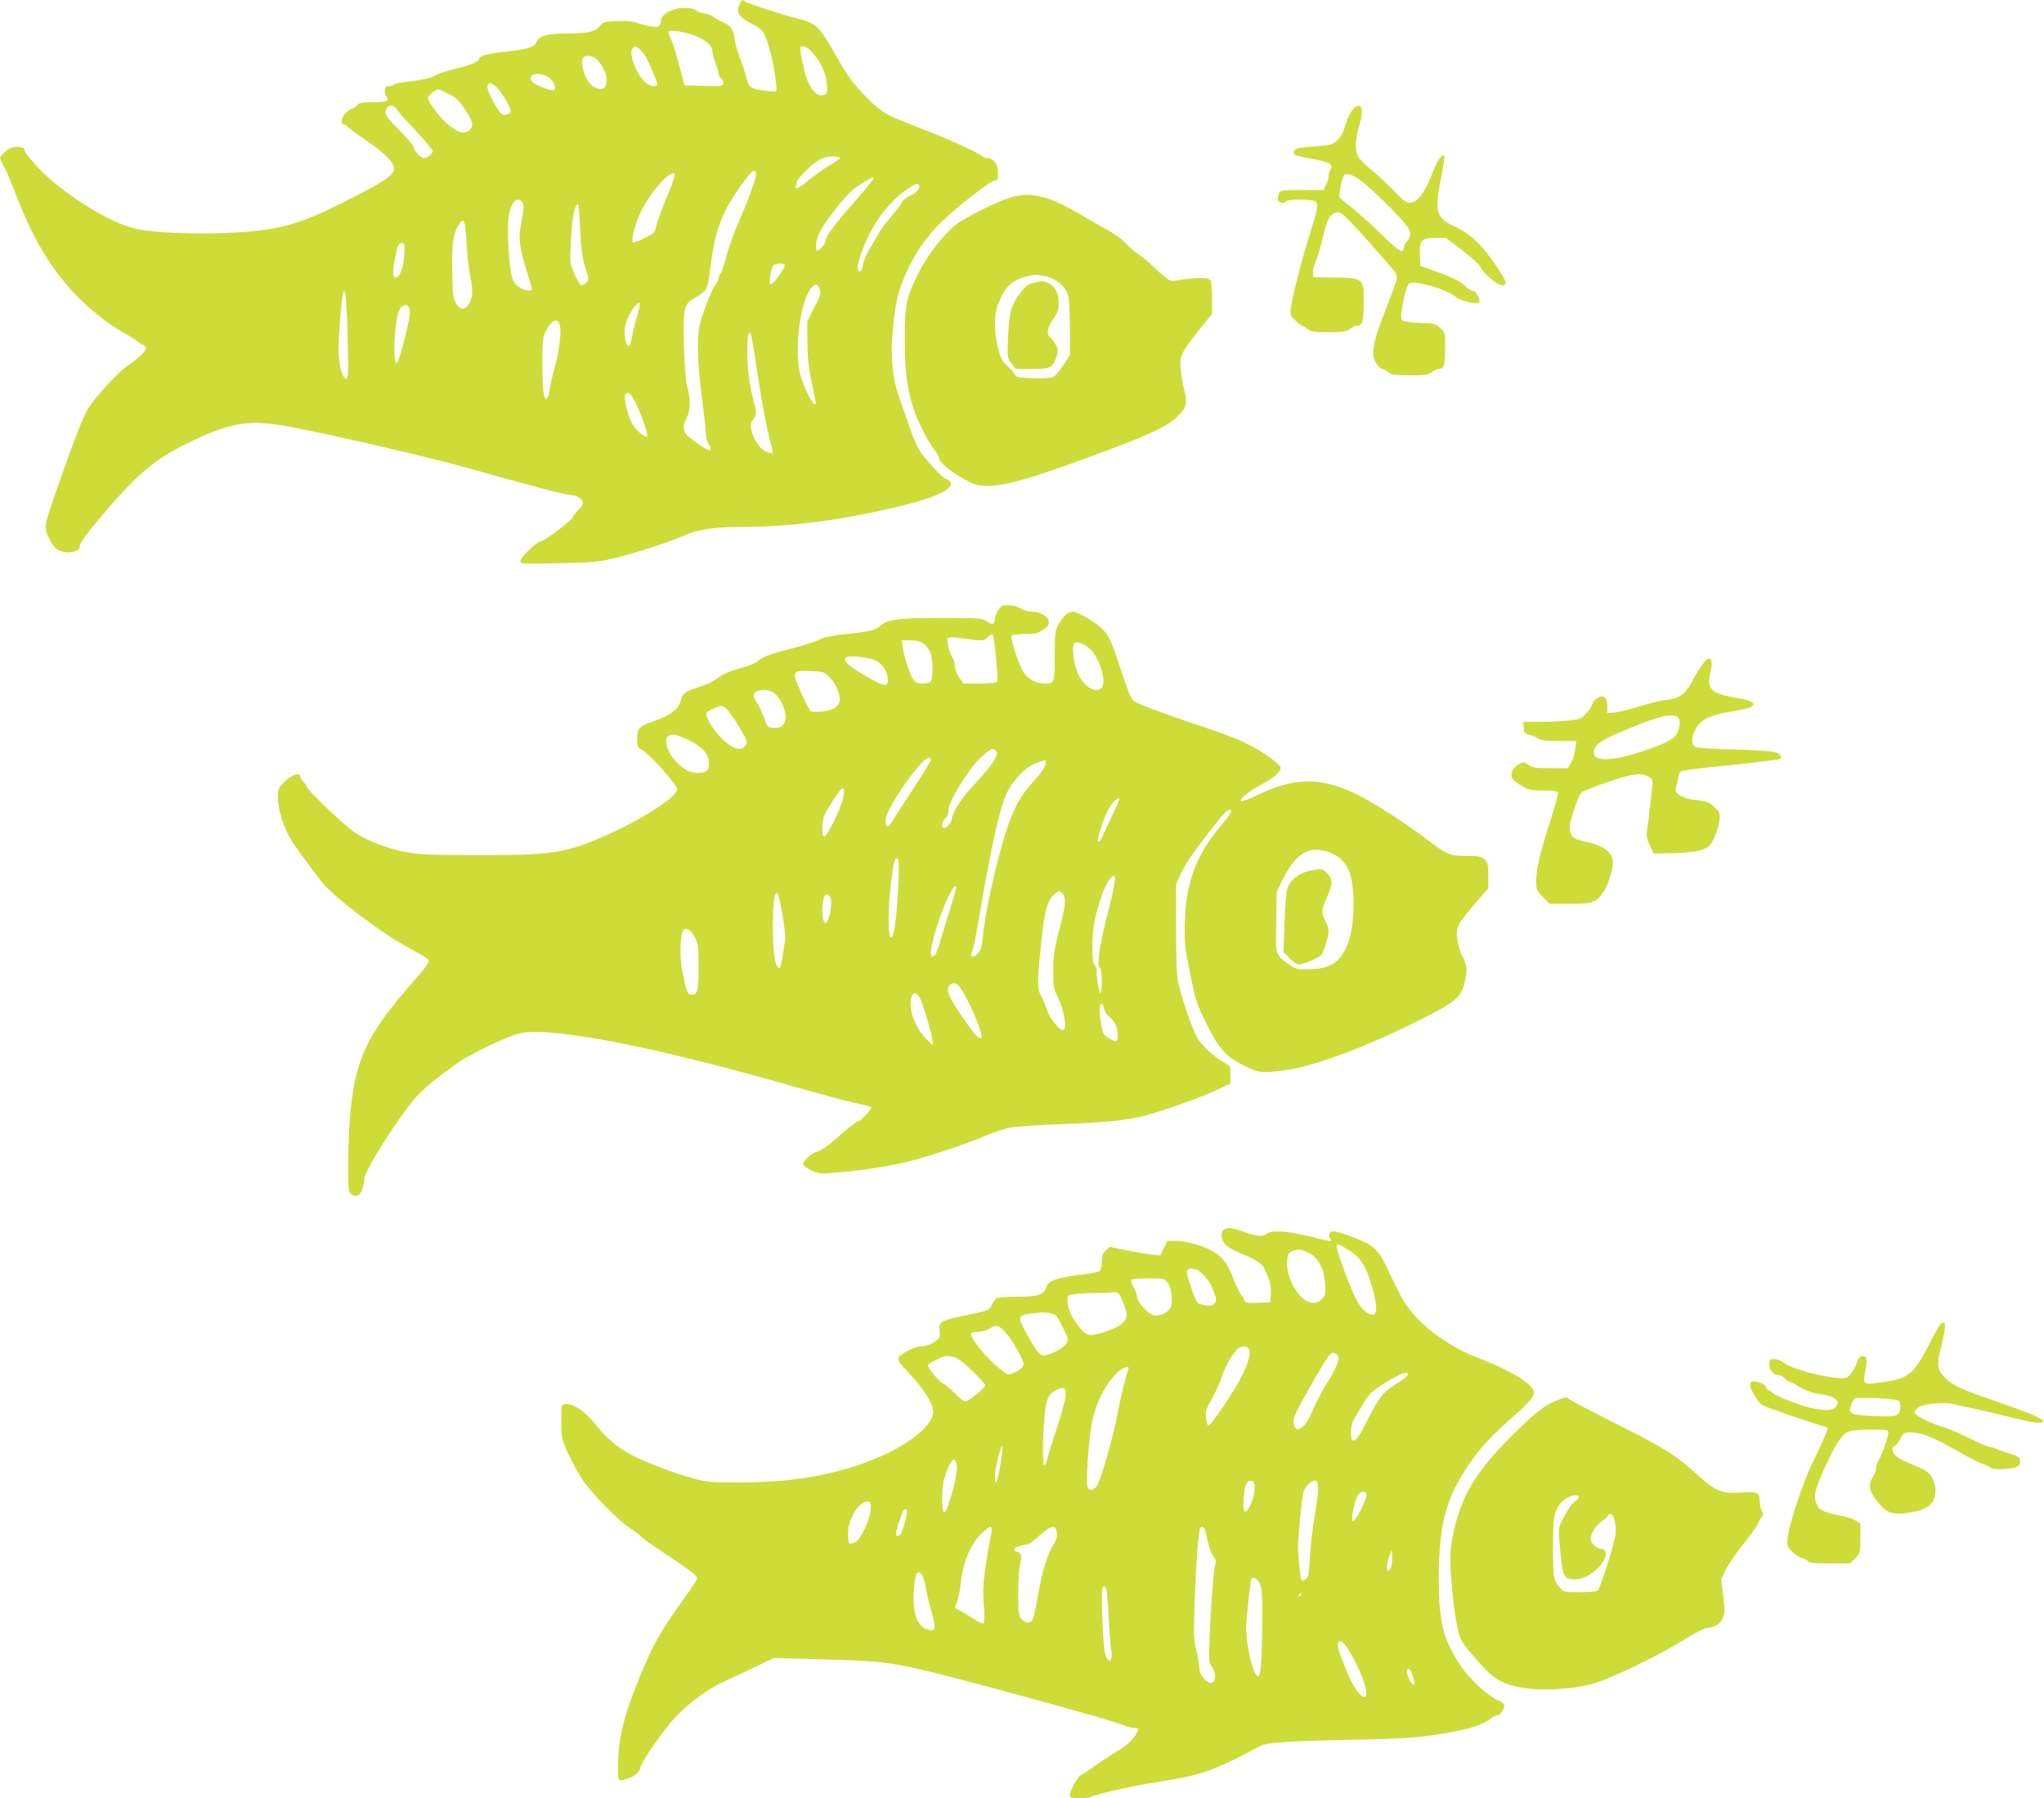 <?xml version="1.0" standalone="no"?>
<!DOCTYPE svg PUBLIC "-//W3C//DTD SVG 20010904//EN"
 "http://www.w3.org/TR/2001/REC-SVG-20010904/DTD/svg10.dtd">
<svg version="1.0" xmlns="http://www.w3.org/2000/svg"
 width="1280pt" height="1126pt" viewBox="0 0 1280 1126"
 preserveAspectRatio="xMidYMid meet">
<g transform="translate(0,1126) scale(0.1,-0.1)"
fill="#cddc39" stroke="none">
<path d="M4632 11235 c-25 -55 -7 -83 85 -129 31 -15 58 -38 67 -54 22 -44 57
-171 67 -247 17 -129 18 -120 -16 -117 -139 13 -145 17 -164 97 -7 28 -24 78
-38 113 -14 35 -28 88 -32 118 -8 60 -27 86 -74 105 -18 7 -41 20 -52 29 -11
10 -38 21 -59 25 -22 3 -49 13 -60 21 -34 24 -123 18 -172 -11 -34 -20 -43
-31 -46 -58 -3 -27 -7 -33 -32 -35 -16 -2 -58 6 -94 18 -51 17 -82 21 -149 18
-80 -3 -86 -5 -108 -32 -28 -35 -74 -45 -213 -46 -116 0 -166 -15 -183 -54
-15 -33 -52 -44 -197 -60 -114 -13 -162 -26 -162 -46 0 -16 -56 -39 -147 -60
-48 -12 -106 -30 -128 -42 -37 -20 -61 -25 -203 -44 -29 -3 -55 -11 -58 -15
-3 -5 -16 -9 -30 -9 -20 0 -24 -5 -24 -28 0 -15 5 -33 11 -39 23 -23 -3 -33
-85 -33 -70 0 -86 -3 -101 -20 -10 -11 -23 -20 -29 -20 -6 0 -23 -12 -38 -25
-30 -26 -39 -75 -14 -75 7 0 19 -7 27 -16 7 -8 53 -43 103 -77 112 -76 172
-133 182 -171 11 -46 -38 -82 -286 -208 -312 -159 -436 -192 -765 -207 -194
-9 -437 1 -552 24 -133 26 -342 143 -526 293 -87 72 -187 184 -187 211 0 6
-18 11 -42 11 -33 -1 -50 -7 -75 -30 -18 -16 -33 -34 -33 -39 0 -4 11 -28 24
-52 14 -24 48 -104 76 -178 140 -365 299 -592 551 -783 41 -31 101 -71 134
-88 33 -17 69 -40 81 -51 11 -10 25 -19 31 -19 6 0 13 -7 17 -15 6 -18 -37
-61 -115 -115 -68 -47 -221 -217 -255 -282 -35 -68 -76 -174 -165 -426 -105
-296 -106 -300 -75 -366 31 -65 54 -86 103 -93 53 -7 93 10 93 40 0 14 34 63
90 131 252 303 368 405 575 506 293 143 398 158 695 99 285 -56 850 -188 1055
-246 424 -119 628 -173 660 -173 37 0 75 -25 75 -49 0 -9 -13 -30 -30 -46 -16
-16 -30 -34 -30 -41 0 -16 -182 -154 -204 -154 -24 0 -126 -99 -126 -123 0
-19 6 -19 238 -14 208 4 250 8 342 30 136 32 345 100 440 142 87 39 189 55
355 55 325 1 645 43 1024 136 212 52 324 109 291 149 -7 8 -18 15 -25 15 -18
0 -141 134 -171 186 -14 23 -41 88 -60 145 -20 57 -49 140 -64 184 -42 119
-54 247 -40 408 16 178 32 248 83 365 57 129 129 232 230 329 103 99 303 253
328 253 16 0 19 8 19 48 0 53 -28 92 -66 92 -11 0 -24 4 -29 9 -19 19 -203
105 -340 158 -215 83 -237 93 -287 125 -57 36 -176 159 -221 230 -19 29 -64
105 -100 168 -76 133 -104 157 -213 184 -95 24 -317 96 -328 107 -15 14 -22
11 -34 -16z m-284 -197 c67 -25 112 -63 112 -94 0 -13 9 -47 20 -76 11 -29 20
-60 20 -69 0 -9 7 -22 15 -29 8 -7 15 -21 15 -32 0 -17 -8 -18 -121 -16 l-122
3 -34 128 c-18 71 -42 146 -53 166 -10 21 -16 42 -12 45 10 11 101 -4 160 -26z
m-335 -93 c14 -14 32 -40 40 -58 45 -95 66 -150 61 -158 -9 -15 -40 -10 -68
12 -57 45 -112 183 -85 216 16 18 23 17 52 -12z m1072 -11 c54 -59 87 -129 93
-199 4 -58 3 -63 -17 -70 -50 -16 -100 48 -125 159 -31 135 -32 146 -6 146 13
0 36 -15 55 -36z m-1336 -59 c51 -58 66 -145 30 -168 -24 -15 -75 9 -98 47
-30 48 -46 123 -31 141 22 27 65 18 99 -20z m-312 -100 c28 -19 48 -64 34 -78
-13 -13 -130 33 -143 56 -24 46 49 61 109 22z m-335 -54 c33 -26 100 -137 96
-159 -2 -10 -14 -18 -30 -20 -22 -3 -32 4 -53 37 -43 69 -68 128 -62 145 8 21
19 20 49 -3z m-292 -49 c43 -21 64 -40 97 -90 53 -79 61 -106 38 -132 -34 -37
-80 -24 -154 44 -44 41 -111 131 -111 150 0 16 46 56 64 56 6 0 36 -13 66 -28z
m-323 -99 c10 -16 38 -49 63 -74 62 -63 160 -176 160 -185 0 -16 -34 -44 -55
-44 -21 0 -65 48 -65 71 0 6 -34 46 -76 89 -101 104 -109 116 -95 146 14 32
46 31 68 -3z m2773 -302 c0 -4 -29 -25 -65 -46 -35 -21 -93 -62 -129 -91 -65
-54 -93 -68 -82 -38 3 9 6 20 6 25 0 17 84 102 129 131 33 21 57 28 93 28 26
0 48 -4 48 -9z m-526 -90 c9 -15 -30 -131 -101 -294 -36 -83 -75 -190 -86
-237 -11 -47 -26 -92 -34 -101 -7 -8 -13 -22 -13 -31 0 -8 -9 -27 -20 -41 -24
-31 -83 -183 -99 -255 -18 -85 -13 -242 14 -446 14 -104 25 -208 25 -231 0
-22 7 -50 15 -61 16 -21 20 -44 7 -44 -16 0 -131 80 -146 102 -21 30 -20 56 4
101 24 45 26 114 4 194 -10 39 -17 125 -21 258 -6 227 0 262 58 293 18 9 45
28 62 42 28 25 30 33 48 173 22 173 54 277 118 387 51 87 136 200 150 200 6 0
12 -4 15 -9z m-541 -113 c-43 -100 -78 -196 -88 -241 -4 -22 -19 -34 -70 -59
-35 -18 -68 -29 -72 -25 -11 12 14 115 46 182 58 125 187 273 214 246 6 -6 -7
-47 -30 -103z m1277 73 c0 -5 -55 -72 -121 -147 -123 -139 -179 -215 -179
-243 0 -16 -38 -61 -52 -61 -16 0 -8 72 13 113 33 65 156 223 205 265 36 30
119 82 131 82 2 0 3 -4 3 -9z m285 -41 c11 -18 -14 -47 -59 -68 -24 -12 -47
-31 -51 -42 -4 -12 -31 -49 -62 -83 -30 -34 -66 -82 -80 -107 -14 -25 -41 -70
-59 -101 -18 -31 -36 -75 -40 -97 -4 -28 -12 -42 -22 -42 -41 0 38 217 123
336 57 80 122 145 184 185 49 32 57 34 66 19z m-2485 -105 c13 -15 11 -47 -10
-152 -15 -75 -4 -148 41 -288 16 -51 29 -97 29 -104 0 -19 -45 -12 -81 12 -27
18 -36 33 -46 77 -17 73 -28 269 -19 352 10 94 52 144 86 103z m363 -167 c6
-139 13 -184 45 -286 9 -28 8 -36 -8 -52 -11 -11 -25 -17 -32 -15 -7 3 -26 36
-42 72 -28 66 -28 69 -21 198 7 148 23 235 43 235 5 0 12 -69 15 -152z m-711
-94 c4 -76 15 -171 24 -211 19 -81 14 -134 -14 -173 -26 -35 -52 -31 -76 10
-18 31 -21 55 -24 195 -4 170 5 238 38 293 35 58 44 37 52 -114z m-390 -69
c-4 -70 -26 -136 -49 -143 -22 -7 -26 27 -13 101 18 99 27 119 48 115 15 -3
17 -13 14 -73z m2382 -64 c7 -11 -64 -113 -83 -119 -11 -4 -13 5 -8 48 4 29
12 58 18 66 13 15 65 19 73 5z m220 -154 c8 -23 3 -41 -35 -113 l-44 -87 1
-131 c1 -101 7 -160 28 -255 30 -143 29 -131 16 -131 -14 0 -65 104 -86 176
-45 150 -2 485 72 558 21 22 37 16 48 -17z m-2957 -290 c6 -242 5 -267 -10
-267 -24 0 -47 89 -47 179 0 79 15 281 26 340 14 82 24 -3 31 -252z m1809 111
c-13 -46 -27 -105 -31 -131 -12 -77 -42 -44 -44 49 -1 43 34 124 71 164 31 33
32 15 4 -82z m-1419 42 c3 -42 -68 -321 -82 -323 -28 -5 -14 283 16 332 27 45
63 40 66 -9z m939 -87 c11 -40 -4 -161 -32 -263 -15 -52 -29 -117 -33 -144 -3
-27 -11 -51 -18 -53 -19 -7 -26 58 -27 222 0 123 3 157 17 190 36 80 80 102
93 48z m1229 -245 c31 -212 71 -425 92 -495 9 -29 13 -56 10 -60 -4 -3 -23 1
-41 10 -63 29 -117 156 -84 195 25 29 28 49 12 104 -31 116 -44 205 -44 317 0
115 6 146 22 117 4 -8 19 -92 33 -188z m-767 -217 c38 -66 94 -223 84 -233
-12 -12 -64 32 -91 75 -24 39 -56 161 -47 182 10 26 31 17 54 -24z"/>
<path d="M8478 10583 c-22 -26 -44 -71 -57 -120 -15 -55 -53 -100 -94 -109
-17 -4 -72 -10 -121 -13 -70 -5 -91 -10 -100 -24 -15 -25 -2 -31 112 -52 109
-20 134 -34 114 -65 -6 -11 -12 -30 -12 -43 0 -13 -7 -38 -16 -55 l-15 -32
-135 0 c-133 0 -135 0 -146 -24 -6 -14 -8 -32 -5 -40 7 -18 42 -22 52 -6 9 14
168 13 183 -2 19 -19 15 -41 -32 -192 -51 -161 -113 -398 -122 -469 -6 -45 -5
-50 27 -83 18 -18 37 -34 42 -34 5 0 20 -9 34 -20 22 -17 41 -20 133 -20 92 0
111 3 133 20 14 11 34 20 46 20 32 0 41 31 41 148 0 150 0 150 -180 154 l-135
3 -3 28 c-2 15 6 47 17 70 12 24 31 91 45 150 26 119 49 157 97 157 26 0 80
-55 338 -352 25 -29 32 -45 28 -66 -2 -15 -35 -103 -72 -197 -80 -204 -93
-281 -54 -334 12 -17 28 -31 35 -31 6 0 23 -9 37 -20 22 -17 40 -20 137 -20
97 0 115 3 137 20 14 11 33 20 42 20 34 0 41 22 41 125 0 100 0 102 -31 131
-29 27 -36 29 -127 32 -53 2 -103 9 -109 14 -14 12 -11 54 14 161 9 39 22 71
30 74 44 17 238 -41 288 -86 28 -25 138 -51 148 -34 10 16 -21 73 -41 73 -10
0 -29 11 -42 25 -30 32 -80 57 -195 98 l-90 32 -3 69 c-4 93 8 106 97 106 l67
0 99 -76 c55 -42 106 -88 114 -102 30 -59 126 -133 151 -117 18 11 11 28 -51
121 -81 124 -166 204 -261 247 -116 53 -127 92 -83 307 14 67 22 126 19 132
-12 18 -43 -25 -70 -96 -48 -128 -98 -196 -146 -196 -21 0 -44 17 -100 76 -40
41 -104 101 -141 131 -38 31 -75 69 -83 84 -20 39 -18 109 7 189 23 76 22 123
-2 128 -8 1 -22 -5 -31 -15z m48 -457 c33 -24 114 -100 182 -168 133 -136 143
-158 102 -211 -11 -14 -20 -32 -20 -40 0 -39 -29 -22 -133 80 -62 60 -146 136
-187 169 -41 32 -78 63 -81 67 -7 9 13 116 25 135 14 23 55 11 112 -32z"/>
<path d="M6320 10021 c-88 -28 -281 -126 -336 -169 -77 -61 -179 -194 -235
-307 -75 -153 -84 -198 -83 -415 0 -195 15 -307 55 -431 25 -77 91 -206 130
-255 16 -20 29 -43 29 -51 0 -26 76 -90 159 -134 75 -39 87 -42 154 -41 107 1
263 46 634 182 376 139 478 186 545 250 58 56 66 86 45 165 -9 34 -20 94 -23
133 -8 84 0 101 120 252 l76 95 0 100 c0 65 -4 105 -12 113 -15 15 -89 15
-178 1 -69 -12 -69 -12 -106 17 -20 16 -55 47 -78 70 -22 23 -61 55 -86 71
-25 17 -62 49 -82 71 -21 23 -68 57 -105 78 -38 20 -124 69 -193 110 -190 111
-304 136 -430 95z m231 -492 c64 -14 121 -62 137 -117 7 -23 12 -108 12 -207
l0 -169 -40 -61 c-22 -34 -50 -67 -63 -74 -14 -8 -59 -11 -127 -9 -93 3 -106
5 -115 23 -5 11 -27 36 -48 55 -33 30 -41 47 -58 115 -25 106 -25 199 1 269
39 104 83 149 167 172 61 16 71 16 134 3z"/>
<path d="M6466 9487 c-28 -8 -49 -24 -77 -62 -57 -76 -70 -122 -76 -272 -6
-132 -6 -133 21 -168 l27 -35 103 0 c115 0 128 6 152 77 11 31 11 42 -2 69 -9
18 -24 40 -35 50 -28 25 -24 55 16 114 28 42 35 62 35 102 0 60 -21 103 -60
123 -33 17 -48 17 -104 2z"/>
<path d="M6250 7438 c-11 -18 -20 -43 -20 -55 0 -33 -18 -38 -51 -14 -27 20
-39 21 -277 21 -274 0 -343 -8 -382 -44 -33 -31 -76 -42 -224 -57 -91 -9 -133
-18 -169 -36 -27 -13 -103 -37 -169 -54 -136 -34 -183 -51 -214 -80 -12 -11
-60 -31 -108 -43 -47 -13 -97 -32 -112 -42 -65 -46 -83 -55 -144 -75 -84 -26
-107 -42 -115 -78 -13 -62 -64 -101 -184 -142 -79 -27 -91 -42 -91 -105 0 -48
3 -55 28 -68 48 -25 222 -218 222 -248 0 -48 -208 -183 -440 -287 -255 -113
-339 -126 -805 -126 -283 1 -369 4 -447 18 -111 19 -243 70 -326 124 -64 42
-302 269 -302 288 0 6 -9 20 -20 30 -11 10 -20 24 -20 32 0 30 -53 13 -96 -31
-42 -41 -44 -46 -44 -103 0 -67 34 -179 77 -252 28 -48 118 -172 203 -279 80
-99 390 -331 566 -422 48 -25 91 -52 97 -61 8 -13 -11 -40 -97 -138 -297 -339
-367 -492 -396 -870 -5 -74 -10 -204 -10 -289 0 -136 2 -156 18 -168 30 -23
52 -16 68 21 7 19 14 48 14 66 0 45 139 276 278 461 65 87 129 144 302 268 90
65 328 177 408 192 196 36 823 -85 1650 -321 194 -56 393 -109 442 -119 49
-10 93 -21 96 -25 8 -8 -64 -87 -79 -87 -12 0 -75 -50 -155 -122 -35 -32 -79
-62 -99 -67 -41 -12 -93 -57 -93 -80 1 -9 23 -26 51 -40 50 -23 53 -23 177
-12 155 14 288 35 407 62 121 27 377 112 500 164 55 24 127 48 160 54 33 7
175 16 315 21 267 11 371 20 498 46 95 20 385 121 489 172 l78 37 0 55 c0 53
-1 55 -40 77 -60 33 -142 109 -169 156 -27 47 -97 250 -117 342 -10 43 -14
141 -14 340 l0 280 27 57 c32 70 66 120 176 263 85 111 117 145 133 145 20 0
6 -29 -47 -90 -168 -197 -231 -370 -235 -642 -2 -107 3 -146 35 -301 34 -167
41 -187 102 -309 80 -159 118 -202 231 -259 98 -50 118 -52 293 -25 161 25
469 140 759 283 283 140 311 163 335 269 17 76 14 100 -22 169 -11 22 -24 65
-27 96 -9 72 3 94 111 220 l84 97 0 79 c0 70 -3 82 -23 101 -20 19 -35 22
-113 22 -104 0 -121 7 -249 104 -134 103 -341 235 -441 283 -228 108 -380 107
-617 -4 -53 -26 -100 -43 -104 -40 -12 13 40 57 113 97 89 48 134 86 134 111
0 24 -119 108 -227 160 -46 22 -156 64 -245 93 -202 67 -372 128 -423 153 -43
20 -40 13 -125 266 -42 128 -63 168 -107 208 -43 40 -148 99 -175 99 -30 0
-61 -28 -90 -83 -21 -38 -23 -55 -23 -195 0 -168 -1 -172 -63 -172 -47 0 -94
22 -125 59 -29 34 -93 223 -82 241 3 5 41 10 83 10 66 0 81 3 114 27 31 21 38
32 36 52 -4 31 -55 60 -108 61 -19 0 -50 9 -68 20 -20 12 -50 20 -77 20 -40 0
-47 -4 -65 -32z m-13 -294 c7 -76 11 -145 8 -151 -3 -9 -34 -13 -108 -13
l-104 0 -27 38 c-15 22 -26 52 -26 71 0 18 -8 45 -19 59 -10 15 -21 48 -25 75
-8 55 -17 53 127 35 95 -12 98 -11 120 10 12 12 26 21 32 19 5 -2 16 -66 22
-143z m-452 84 c15 -12 34 -36 41 -54 17 -41 19 -165 2 -182 -16 -16 -80 -15
-100 1 -20 14 -65 144 -74 210 l-7 47 55 0 c42 0 62 -5 83 -22z m1032 -24 c62
-47 116 -209 83 -249 -34 -41 -110 2 -148 83 -26 56 -41 155 -28 188 8 21 49
12 93 -22z m-1332 -81 c44 -23 75 -74 75 -123 0 -45 -25 -39 -146 31 -102 60
-132 88 -118 110 11 18 143 5 189 -18z m-292 -102 c39 -37 70 -107 65 -147 -5
-40 -45 -65 -114 -70 -32 -3 -63 -1 -69 3 -10 8 -67 129 -90 193 -20 54 -7 63
91 58 78 -3 85 -5 117 -37z m-340 -105 c37 -34 67 -99 67 -145 0 -49 -30 -74
-81 -69 -31 3 -35 8 -55 66 -13 34 -32 75 -43 91 -12 16 -21 36 -21 45 0 40
93 49 133 12z m-300 -98 c27 -27 112 -164 121 -194 8 -26 -16 -54 -45 -54 -59
0 -177 120 -204 208 -6 19 -1 25 37 42 55 25 64 25 91 -2z m-234 -195 c85 -44
121 -87 121 -145 0 -42 -19 -58 -69 -58 -45 0 -82 17 -125 58 -61 58 -92 142
-64 170 21 21 61 13 137 -25z m1919 -66 c20 -24 -26 -93 -146 -219 -70 -73
-132 -172 -132 -209 0 -21 -39 -61 -52 -53 -15 9 -9 40 12 59 13 11 20 31 20
53 0 52 122 252 198 325 62 58 81 67 100 44z m-408 -57 c0 -5 -51 -87 -113
-182 -63 -95 -122 -188 -133 -206 -24 -41 -39 -36 -38 15 1 72 240 409 275
388 5 -4 9 -10 9 -15z m720 -15 c0 -23 -27 -62 -91 -133 -69 -76 -117 -165
-157 -293 -64 -198 -134 -517 -148 -669 -5 -55 -12 -81 -27 -97 -34 -38 -60
-27 -37 15 5 9 28 125 50 257 73 423 121 636 166 731 38 80 114 159 177 183
64 25 67 25 67 6z m-1271 -226 c-12 -59 -96 -231 -116 -237 -20 -6 -17 102 3
141 9 18 37 63 61 101 52 80 69 78 52 -5z m1731 -2 c0 -8 -113 -254 -121 -261
-19 -20 -18 4 2 70 25 81 53 140 82 172 17 18 37 29 37 19z m1308 -332 c65
-20 117 -71 136 -136 35 -117 28 -330 -15 -443 -11 -30 -37 -72 -58 -94 -44
-45 -99 -62 -205 -62 -54 0 -69 4 -102 29 -89 65 -86 55 -82 268 l3 189 37 75
c45 90 88 143 136 169 45 23 83 25 150 5z m-2692 -199 c-10 -210 -27 -336 -46
-336 -18 0 -21 148 -5 298 17 162 28 208 46 196 8 -5 10 -49 5 -158z m1310
-188 c-55 -217 -70 -328 -46 -343 13 -8 13 -155 1 -155 -9 0 -27 117 -24 149
1 8 -5 20 -13 28 -19 20 -18 185 1 278 23 108 64 223 92 256 50 60 48 21 -11
-213z m-952 145 c-4 -16 -25 -84 -46 -153 -22 -69 -46 -150 -55 -180 -16 -58
-29 -80 -46 -80 -29 0 26 208 96 363 35 76 64 105 51 50z m670 -19 c24 -24 20
-74 -21 -228 -31 -119 -37 -158 -37 -251 -1 -105 1 -114 31 -175 37 -75 57
-200 31 -200 -27 0 -85 74 -103 130 -10 30 -26 69 -36 86 -23 38 -24 83 -4
280 25 251 40 309 86 353 27 25 33 26 53 5z m-1754 -133 c12 -69 20 -138 17
-155 -24 -160 -30 -186 -42 -176 -24 20 -35 100 -35 259 0 154 10 225 30 205
5 -5 19 -65 30 -133z m301 105 c11 -24 -2 -115 -20 -145 -25 -40 -42 53 -25
138 8 37 30 41 45 7z m-846 -252 c17 -34 20 -59 20 -180 0 -150 -8 -178 -48
-172 -22 3 -26 13 -52 135 -20 91 -17 242 5 268 18 22 49 0 75 -51z m1707
-394 c51 -100 94 -217 84 -228 -14 -14 -44 19 -125 138 -89 130 -102 170 -66
196 30 22 55 -2 107 -106z m-298 13 c24 -55 76 -234 76 -262 l0 -25 -31 30
c-74 71 -119 182 -104 260 8 47 37 45 59 -3z m1151 -63 c4 -17 18 -38 32 -47
14 -10 32 -32 39 -50 16 -38 18 -103 4 -103 -21 0 -70 30 -80 49 -13 26 -30
145 -23 170 7 27 20 18 28 -19z"/>
<path d="M8213 5810 c-80 -16 -136 -60 -153 -120 -5 -19 -13 -114 -16 -212
l-7 -179 38 -39 c22 -22 47 -40 56 -40 28 0 127 41 142 59 17 18 47 118 47
153 0 13 -9 40 -20 61 -26 49 -25 73 6 140 41 91 42 120 6 157 -32 32 -34 32
-99 20z"/>
<path d="M10660 7098 c-18 -24 -43 -65 -57 -93 -46 -91 -82 -118 -175 -129
-31 -3 -106 -22 -168 -41 -61 -19 -130 -36 -153 -37 l-42 -3 0 44 c0 56 -22
74 -62 49 -16 -9 -29 -25 -31 -35 -1 -10 -17 -35 -35 -56 -28 -34 -39 -39 -97
-47 -36 -5 -118 -10 -183 -10 l-118 0 3 -37 c3 -33 7 -38 34 -44 17 -3 42 -13
55 -22 18 -13 47 -17 132 -17 l108 0 -7 -52 c-4 -29 -15 -68 -26 -85 l-20 -33
-109 0 c-96 0 -113 3 -138 21 -27 19 -30 20 -58 5 -17 -8 -36 -29 -43 -46 -15
-37 -2 -55 66 -95 36 -21 55 -25 129 -25 64 0 87 -3 91 -14 3 -8 -18 -85 -46
-173 -66 -203 -90 -303 -90 -378 0 -56 2 -61 42 -102 l42 -43 126 0 c142 0
165 8 212 76 27 39 58 136 58 182 0 65 -59 110 -178 133 -72 14 -92 33 -92 91
0 39 53 195 74 216 6 7 79 35 161 64 161 55 217 62 261 33 26 -16 26 -20 19
-79 -4 -33 -11 -95 -16 -136 -4 -41 -11 -95 -15 -120 -5 -36 -1 -55 18 -95
l24 -50 122 3 c83 2 140 8 175 20 47 15 54 22 80 72 15 31 30 79 34 108 5 49
4 53 -29 86 -34 34 -45 38 -151 51 -28 4 -58 16 -74 29 -24 21 -25 25 -15 56
7 18 12 43 12 56 0 13 9 28 20 34 11 6 91 17 177 26 167 15 393 42 430 49 30
7 20 31 -20 45 -18 6 -131 14 -257 17 -124 3 -232 9 -241 14 -24 12 -28 41
-14 84 28 81 88 116 240 140 99 16 135 28 135 45 0 16 -33 28 -123 43 -139 24
-170 56 -147 150 23 97 -1 123 -50 55z m-152 -330 c16 -16 15 -51 -2 -93 -18
-41 -67 -68 -221 -120 -174 -58 -296 -65 -303 -17 -8 57 34 86 260 177 157 64
239 80 266 53z"/>
<path d="M7662 3558 c-19 -19 -14 -65 11 -91 12 -13 51 -36 87 -51 96 -39 143
-68 156 -96 36 -74 45 -109 42 -160 l-3 -55 -78 -3 c-67 -2 -78 0 -84 15 -3
10 -14 28 -24 41 -10 13 -30 55 -45 95 -32 85 -62 129 -113 162 -57 38 -177
75 -243 75 l-58 0 -22 -46 -23 -45 -60 6 c-33 3 -104 16 -158 27 l-97 21 -25
-23 c-20 -19 -25 -33 -25 -71 0 -28 -6 -51 -14 -58 -8 -7 -61 -17 -117 -23
-57 -5 -127 -19 -156 -29 -43 -17 -54 -26 -63 -54 -15 -45 -50 -55 -190 -55
-58 0 -111 -4 -119 -9 -8 -5 -22 -24 -30 -42 -17 -36 -12 -34 -181 -69 -135
-28 -154 -40 -146 -88 3 -21 2 -42 -2 -47 -18 -28 -73 -55 -109 -55 -41 0
-129 -43 -146 -71 -9 -14 6 -34 75 -108 89 -96 141 -182 141 -232 0 -97 -197
-240 -448 -326 -236 -81 -462 -115 -760 -116 -187 0 -206 1 -300 27 -115 31
-305 104 -385 148 -90 49 -152 102 -220 188 -69 85 -143 135 -191 128 -24 -3
-24 -5 -24 -108 0 -100 2 -109 39 -194 22 -49 62 -123 89 -165 59 -90 229
-263 307 -314 31 -19 62 -43 70 -53 8 -9 83 -62 165 -116 83 -55 158 -109 168
-120 21 -25 26 -14 -98 -188 -114 -160 -166 -252 -234 -415 -112 -265 -151
-420 -151 -597 0 -97 0 -96 62 -75 46 16 78 44 78 68 0 23 98 169 177 267 97
118 229 219 365 281 35 15 115 53 178 83 l115 56 311 -9 c364 -10 433 -18 735
-94 331 -83 1083 -291 1136 -315 25 -11 58 -20 74 -20 37 0 36 -10 -3 -63 -21
-27 -62 -60 -113 -90 -44 -26 -107 -68 -140 -92 -33 -25 -67 -47 -75 -50 -19
-6 -70 -98 -70 -125 0 -18 7 -20 60 -20 33 0 68 4 78 10 28 16 267 69 407 91
277 42 357 70 645 225 41 22 187 32 531 39 379 6 501 16 681 51 127 25 186 46
237 85 13 11 31 19 41 19 16 0 40 38 40 64 0 8 -19 21 -42 30 -58 24 -177 134
-230 214 -109 163 -137 271 -138 532 0 364 44 526 206 754 68 97 134 165 292
304 40 35 79 77 88 94 15 29 15 32 -4 57 -38 52 -161 121 -334 187 -160 61
-325 174 -416 286 -49 59 -69 95 -146 258 -64 136 -89 161 -216 210 -58 22
-115 40 -128 40 -26 0 -39 -24 -23 -44 6 -7 9 -15 6 -17 -2 -3 -62 10 -132 28
-140 35 -237 42 -269 18 -28 -21 -65 -18 -140 10 -73 27 -114 31 -132 13z
m786 -127 c72 -47 106 -99 140 -215 47 -163 39 -216 -26 -176 -45 28 -74 79
-137 245 -53 141 -64 185 -47 185 5 0 36 -18 70 -39z m-240 -23 c52 -32 84
-98 90 -183 4 -69 3 -75 -21 -99 -30 -30 -55 -32 -97 -11 -62 32 -120 145
-120 233 0 55 7 68 40 81 30 11 64 5 108 -21z m-718 -98 c21 0 79 -64 98 -107
32 -78 34 -89 16 -107 -16 -16 -37 -16 -96 0 -11 3 -28 38 -50 105 -28 86 -30
101 -18 109 8 6 21 8 28 5 8 -3 18 -5 22 -5z m-178 -81 c27 -35 36 -131 15
-162 -20 -31 -69 -51 -103 -43 -36 9 -104 85 -104 116 0 14 -9 40 -21 59 -11
18 -18 39 -16 45 3 7 40 11 107 11 99 0 104 -1 122 -26z m-278 -128 c30 -74
29 -95 -8 -130 -28 -26 -148 -70 -192 -71 -33 0 -61 24 -111 100 -34 51 -50
132 -30 149 8 6 71 12 143 14 71 1 138 4 150 5 17 2 26 -10 48 -67z m-421 -79
c7 -6 28 -42 46 -81 33 -68 34 -70 17 -96 -20 -31 -115 -78 -147 -73 -23 3
-73 79 -129 193 -25 52 -15 61 70 72 67 9 121 3 143 -15z m-313 -109 c41 -47
110 -169 110 -196 0 -18 -27 -40 -67 -56 -31 -13 -34 -11 -90 34 -78 64 -173
181 -173 214 0 6 19 11 43 11 24 0 55 8 72 19 45 29 59 25 105 -26z m1520 -98
c16 -20 0 -85 -42 -169 -49 -98 -197 -318 -211 -313 -6 2 -13 25 -15 51 -3 40
3 58 36 115 22 38 50 99 62 137 22 70 80 167 109 184 24 14 47 12 61 -5z m544
-31 c35 -13 17 -74 -55 -186 -27 -43 -65 -115 -84 -159 -37 -88 -68 -129 -97
-129 -21 0 -33 38 -23 77 8 33 190 354 217 383 21 22 20 22 42 14z m-2393 -21
c23 -4 59 -31 116 -86 46 -44 83 -85 83 -91 0 -13 -71 -75 -108 -95 -20 -11
-26 -9 -55 19 -58 56 -82 76 -110 93 -27 18 -87 92 -87 109 0 9 96 56 116 57
6 1 26 -2 45 -6z m1094 -80 c-17 -47 -47 -169 -65 -268 -27 -145 -108 -430
-132 -461 -23 -29 -44 -31 -57 -6 -11 20 1 230 20 360 21 145 79 271 164 355
41 39 83 51 70 20z m1752 -30 c2 -6 -30 -32 -72 -58 -85 -53 -109 -83 -180
-225 -51 -102 -70 -130 -92 -130 -9 0 -13 15 -13 52 0 39 7 62 28 97 16 25 41
67 56 93 31 54 69 86 175 145 76 42 92 46 98 26z m-2144 -132 c-1 -25 -27
-119 -57 -210 -30 -91 -57 -181 -61 -199 -4 -19 -11 -29 -17 -26 -15 9 -3 325
15 389 10 38 22 56 47 73 19 13 43 22 55 20 17 -3 20 -10 18 -47z m-408 -432
c-18 -107 -34 -146 -34 -84 -1 40 9 92 31 170 19 66 21 14 3 -86z m-273 -11
c4 -39 -26 -170 -61 -261 -19 -50 -31 -29 -31 56 0 86 9 129 40 203 25 57 46
58 52 2z m1865 -133 c3 -49 -36 -150 -57 -150 -12 0 -15 13 -13 63 2 87 19
134 46 130 18 -2 22 -11 24 -43z m397 -15 c-1 -30 -11 -109 -23 -175 -12 -66
-24 -175 -28 -242 -5 -100 -9 -126 -24 -139 -10 -9 -22 -13 -27 -10 -8 5 -16
77 -24 201 -2 38 24 310 33 347 10 40 53 81 78 76 12 -3 16 -16 15 -58z m302
-24 c10 -26 -71 -185 -86 -169 -12 12 17 143 37 165 19 21 42 23 49 4z m-3103
-92 c-2 -64 -61 -192 -95 -210 -16 -8 -33 -12 -38 -9 -6 3 -10 32 -10 63 1 95
75 210 130 199 11 -2 15 -14 13 -43z m227 -21 c0 -30 -28 -123 -40 -139 -16
-18 -30 -18 -30 1 0 13 19 75 41 133 10 26 29 29 29 5z m530 -115 c0 -13 -5
-41 -10 -63 -6 -22 -19 -98 -29 -170 -15 -103 -17 -151 -10 -235 5 -63 4 -109
-1 -114 -6 -6 -32 6 -67 30 -32 21 -70 44 -85 51 -33 14 -32 11 -14 54 7 19
17 65 21 104 14 140 62 256 133 323 51 48 62 51 62 20z m408 -19 c2 -26 -4
-47 -22 -74 -35 -51 -70 -166 -96 -315 -13 -69 -26 -135 -31 -147 -12 -33 -54
-30 -76 4 -15 23 -18 49 -17 163 0 74 6 154 12 176 14 48 9 70 -19 77 -31 8
-22 25 19 36 20 6 42 11 48 11 7 0 34 20 60 43 88 79 117 85 122 26z m935 -5
c16 -78 30 -119 47 -142 14 -17 17 -29 10 -50 -10 -32 -27 -245 -35 -459 -6
-145 -5 -153 15 -181 26 -35 25 -95 -3 -100 -29 -6 -77 51 -77 92 0 19 -8 70
-19 113 -16 70 -17 100 -10 308 9 240 24 439 35 456 12 19 29 2 37 -37z m1158
-208 c-6 -15 -15 -25 -21 -21 -11 7 -4 55 13 100 l12 30 3 -41 c2 -22 -2 -53
-7 -68z m-2916 -114 c3 -26 19 -96 36 -156 34 -121 31 -135 -23 -120 -67 20
-97 112 -84 262 7 90 22 115 48 83 9 -12 19 -43 23 -69z m2092 16 c16 -29 18
-60 17 -243 0 -236 -9 -348 -27 -342 -35 11 -82 238 -72 344 13 139 27 259 31
265 11 18 35 6 51 -24z m-945 -201 c4 -89 12 -185 16 -214 14 -82 -16 -101
-38 -25 -13 43 -26 382 -16 408 5 13 9 15 18 6 8 -8 15 -73 20 -175z m1199
120 c-10 -9 -11 -8 -5 6 3 10 9 15 12 12 3 -3 0 -11 -7 -18z m342 -405 c56
-107 86 -207 68 -225 -21 -20 -75 53 -117 156 -54 135 -65 172 -51 186 17 17
48 -19 100 -117z m357 -77 c19 -50 22 -75 11 -75 -13 0 -41 59 -41 85 0 24 20
17 30 -10z"/>
<path d="M12148 2963 c-9 -10 -41 -68 -72 -130 -80 -161 -127 -203 -247 -222
-169 -26 -164 -29 -147 67 9 54 9 75 1 83 -15 15 -42 5 -49 -18 -15 -50 -51
-104 -72 -110 -69 -17 -346 51 -398 98 -11 11 -35 19 -52 19 -30 0 -32 -3 -32
-33 0 -38 25 -67 57 -67 11 0 28 -9 38 -20 10 -11 22 -20 28 -20 5 0 35 -16
67 -35 40 -24 77 -37 124 -44 104 -15 139 -47 96 -86 -31 -28 -132 -15 -265
35 -60 23 -114 47 -120 54 -5 7 -18 15 -27 19 -10 3 -18 12 -18 19 0 16 -45
38 -77 38 -18 0 -23 -6 -23 -24 0 -25 50 -108 73 -123 21 -14 301 -110 404
-139 10 -3 10 -10 2 -31 -18 -44 -69 -156 -84 -183 -51 -96 -149 -384 -159
-471 -7 -54 -5 -59 24 -92 17 -20 44 -38 60 -42 16 -3 34 -13 41 -21 9 -11 40
-14 138 -14 l127 0 32 33 c31 32 32 35 32 125 l0 92 -31 19 c-17 11 -61 25
-98 31 -99 19 -129 34 -146 74 -18 43 -12 76 32 180 59 138 114 235 147 259
27 19 46 22 141 25 61 1 116 -1 124 -6 11 -8 8 -23 -13 -86 -14 -42 -32 -87
-41 -99 -8 -12 -15 -33 -15 -47 0 -14 -9 -38 -20 -55 -33 -50 -26 -92 26 -157
59 -74 93 -86 201 -70 118 19 163 57 163 138 0 49 -23 98 -56 121 -16 11 -60
32 -99 47 -38 15 -80 37 -92 49 -26 24 -30 55 -8 64 9 3 25 23 36 44 19 37 21
39 69 39 64 0 137 -30 293 -119 67 -38 139 -74 159 -81 21 -6 40 -16 43 -21 8
-13 115 -11 154 2 25 9 31 17 31 38 0 24 -6 30 -42 41 -24 7 -64 21 -90 31
-26 11 -53 19 -61 19 -8 0 -64 25 -126 55 -61 30 -137 62 -169 71 -72 21 -172
72 -172 88 0 7 9 21 20 31 25 23 162 38 216 24 22 -6 71 -16 109 -24 39 -7
143 -32 232 -54 163 -41 217 -49 228 -32 8 14 -79 51 -295 126 -218 75 -271
99 -317 145 -53 52 -57 82 -28 193 35 137 33 185 -7 140z m-275 -469 c24 -6
27 -11 27 -45 0 -57 -19 -63 -169 -56 -144 7 -158 14 -140 68 7 18 17 38 23
42 12 9 211 2 259 -9z"/>
<path d="M9749 2491 c-75 -29 -137 -78 -275 -215 -253 -252 -339 -405 -386
-689 -19 -112 19 -492 58 -586 15 -35 46 -74 147 -185 70 -77 135 -109 256
-127 120 -17 293 -7 416 25 113 29 410 172 589 283 55 35 117 66 136 69 58 9
79 22 97 59 15 32 15 46 4 141 l-13 105 31 62 c17 34 65 105 107 157 43 52 83
109 91 125 7 17 19 38 26 47 9 14 9 22 -1 38 -6 11 -12 37 -12 59 0 56 -13 62
-112 55 -122 -10 -162 6 -274 107 -140 128 -210 171 -516 325 -157 79 -289
148 -293 154 -8 14 -22 12 -76 -9z m138 -606 c2 -6 -9 -18 -24 -27 -17 -10
-43 -46 -67 -92 -42 -82 -40 -63 -21 -261 12 -117 23 -135 86 -135 66 0 150
56 185 123 18 33 10 67 -15 67 -26 0 -71 38 -71 60 0 36 34 90 72 115 21 14
38 30 38 35 0 6 6 10 14 10 22 0 39 -66 33 -127 -6 -54 -91 -327 -110 -350 -6
-9 -42 -13 -112 -13 -103 0 -103 0 -129 31 -38 44 -41 66 -41 254 0 178 7 220
47 271 34 42 105 67 115 39z"/>
</g>
</svg>
